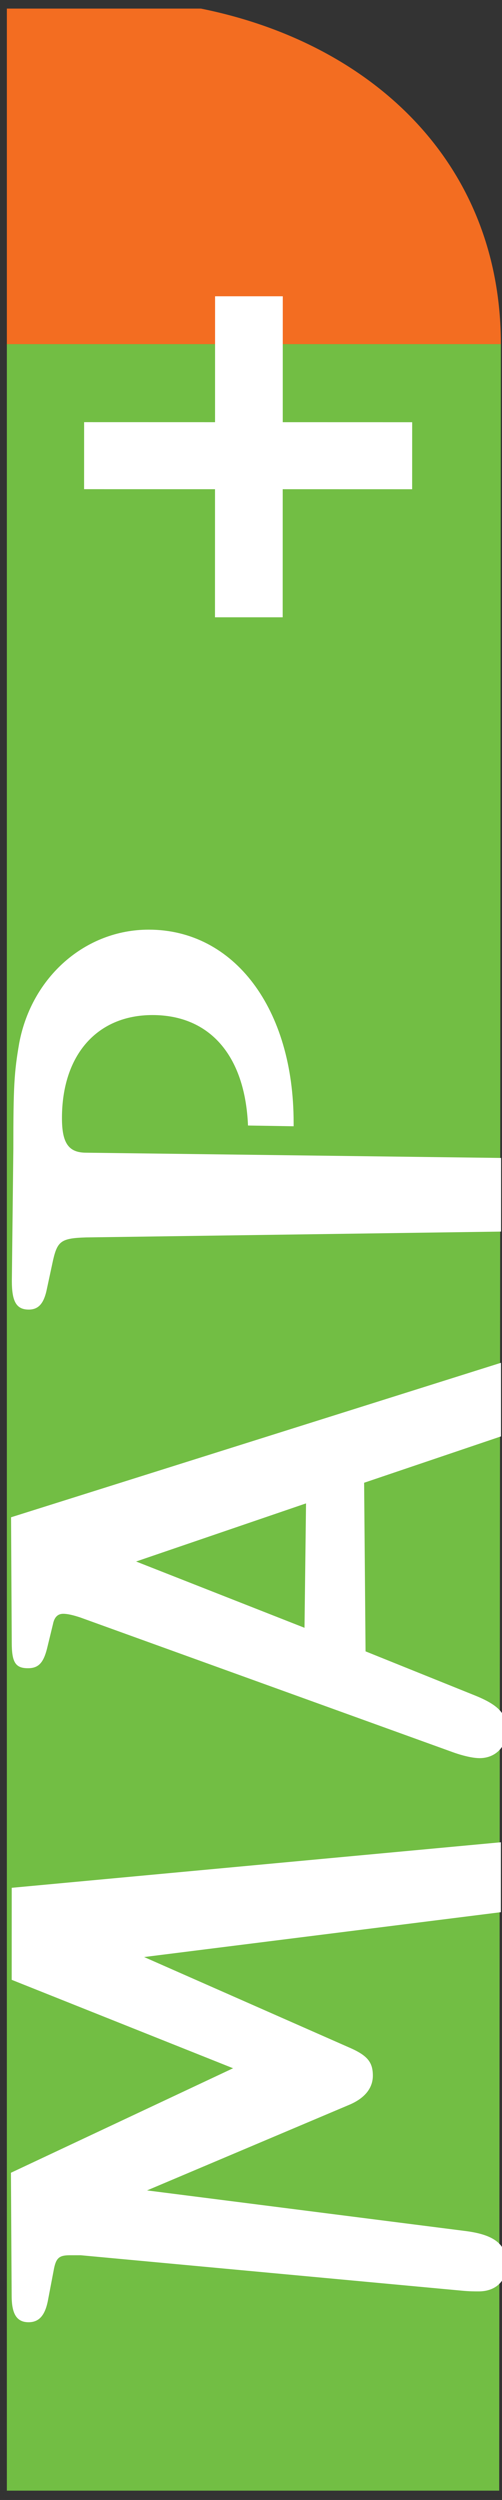 <?xml version="1.0" encoding="utf-8"?>
<!-- Generator: Adobe Illustrator 16.0.4, SVG Export Plug-In . SVG Version: 6.00 Build 0)  -->
<!DOCTYPE svg PUBLIC "-//W3C//DTD SVG 1.1//EN" "http://www.w3.org/Graphics/SVG/1.1/DTD/svg11.dtd">
<svg version="1.1" id="Layer_1" xmlns="http://www.w3.org/2000/svg" xmlns:xlink="http://www.w3.org/1999/xlink" x="0px" y="0px"
	 width="16.1px" height="80.094px" viewBox="0 0 16.1 80.094" enable-background="new 0 0 16.1 80.094" xml:space="preserve">
<rect x="0" y="0" width="16.1" height="80.094" fill="#333333" stroke="none"/>
<polygon fill="#72BE44" points="16.063,11.025 0.22,11.025 0.22,79.795 16.01,79.795 "/>
<path fill="#F36D21" d="M6.442,0.275H0.22v10.75h15.843C16.063,5.214,11.928,1.379,6.442,0.275z"/>
<g enable-background="new    ">
	<path fill="#FFFFFF" d="M16.063,61.262L4.622,62.699l6.535,2.88c0.612,0.26,0.801,0.472,0.801,0.92c0,0.4-0.26,0.73-0.778,0.943
		l-6.464,2.734l10.213,1.301c0.921,0.117,1.321,0.424,1.321,1.062c0,0.542-0.354,0.872-0.896,0.872c-0.142,0-0.307,0-0.542-0.023
		l-12.22-1.135c-0.095,0-0.26,0-0.354,0c-0.354,0-0.448,0.094-0.519,0.495L1.53,73.739c-0.095,0.448-0.283,0.66-0.613,0.66
		c-0.378,0-0.543-0.26-0.543-0.85L0.351,69.61l7.124-3.348l-7.1-2.833l0.001-2.948l15.688-1.459L16.063,61.262z"/>
	<path fill="#FFFFFF" d="M16.067,46.019l-4.389,1.485l0.046,5.402l3.516,1.416c0.755,0.307,1.014,0.59,1.014,1.109
		c0,0.519-0.354,0.896-0.873,0.896c-0.212-0.001-0.542-0.072-0.92-0.213L2.572,51.819c-0.213-0.07-0.401-0.117-0.543-0.117
		c-0.165,0-0.283,0.094-0.33,0.33L1.51,52.81c-0.118,0.472-0.283,0.636-0.613,0.636c-0.401,0-0.52-0.188-0.52-0.824L0.355,48.61
		l15.712-4.949V46.019z M4.365,50.027l5.401,2.124l0.049-3.986L4.365,50.027z"/>
	<path fill="#FFFFFF" d="M9.417,35.965v0.118l-1.463-0.024c-0.094-2.241-1.226-3.539-3.065-3.539c-1.77,0-2.902,1.273-2.902,3.302
		c0,0.802,0.212,1.108,0.778,1.108l13.305,0.168l-0.001,2.359L2.763,39.644c-0.802,0.024-0.92,0.118-1.062,0.731l-0.213,0.991
		c-0.094,0.4-0.259,0.59-0.565,0.59c-0.401,0-0.543-0.26-0.543-0.92l0.048-4.223c0-1.981,0.024-2.454,0.189-3.397
		c0.401-2.123,2.124-3.632,4.152-3.632C7.507,29.784,9.418,32.309,9.417,35.965z"/>
	<path fill="#FFFFFF" d="M9.068,13.526l4.151,0.001l-0.001,2.147l-4.151-0.001l-0.001,4.104l-2.171,0l0.001-4.104l-4.199-0.001
		l0.001-2.147l4.199,0.001l0.001-4.034l2.171,0L9.068,13.526z"/>
</g>
</svg>
